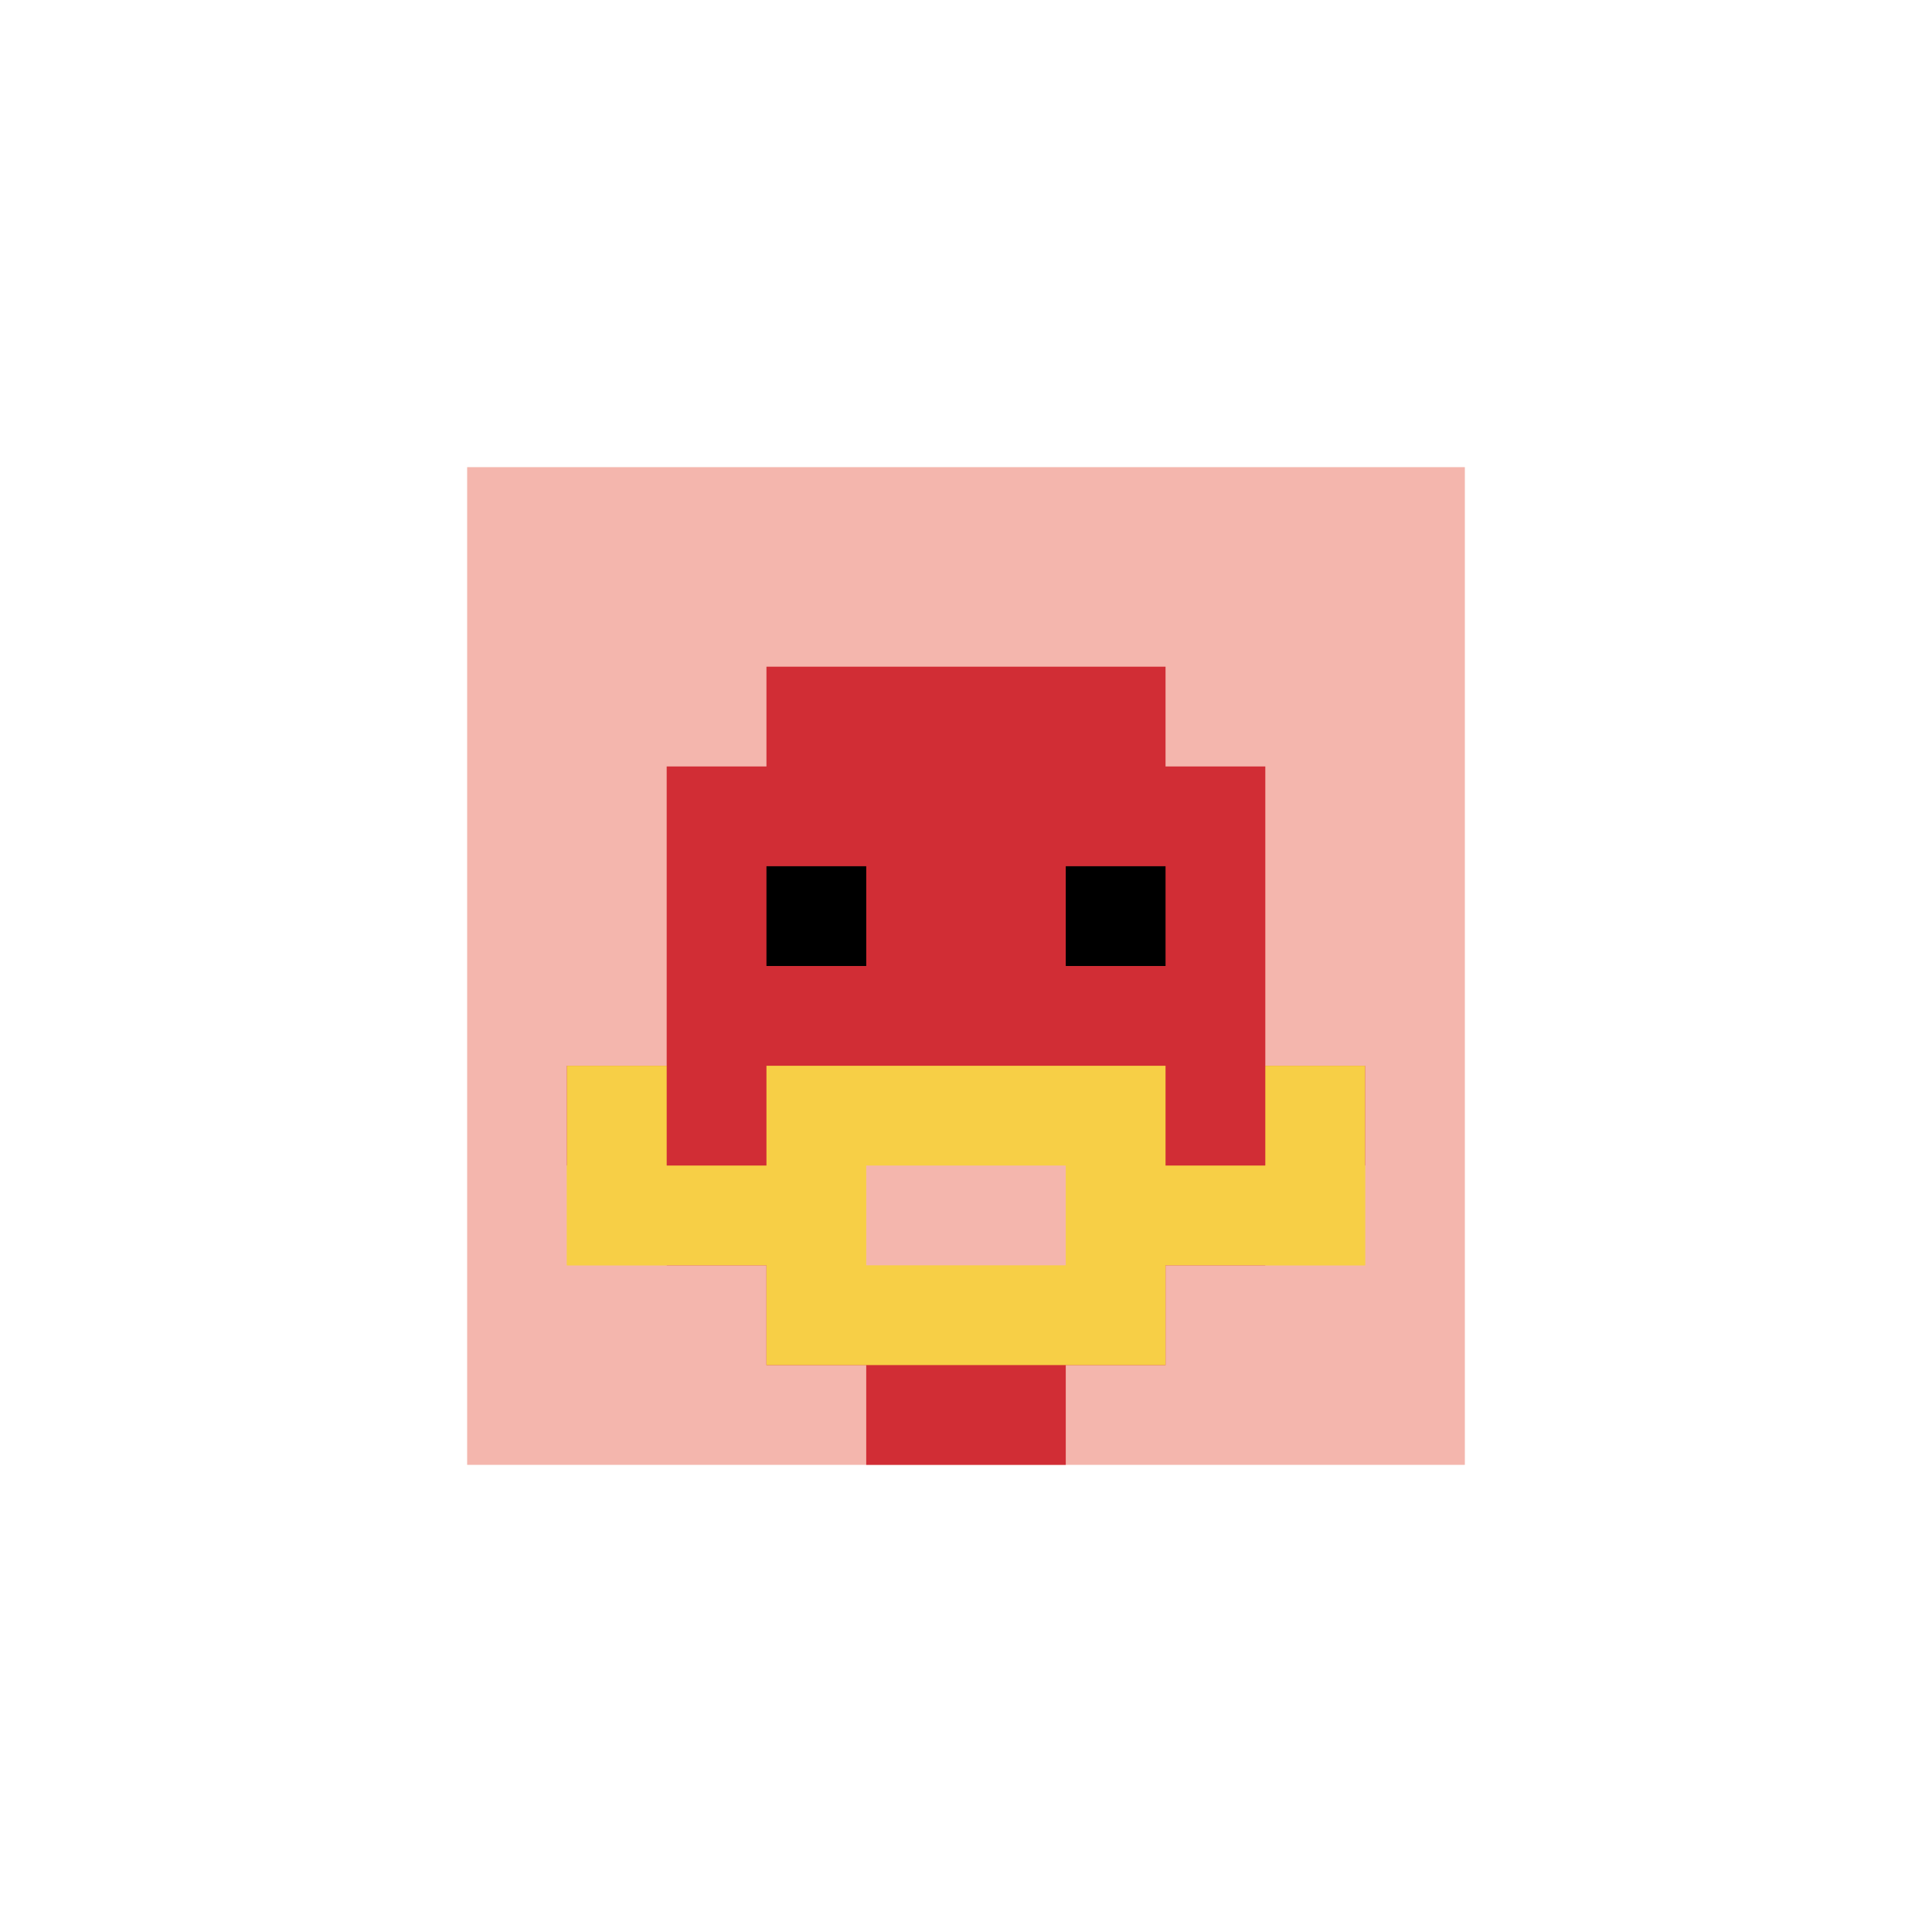 <svg xmlns="http://www.w3.org/2000/svg" version="1.1" width="914" height="914"><title>'goose-pfp-636266' by Dmitri Cherniak</title><desc>seed=636266
backgroundColor=#ffffff
padding=20
innerPadding=221
timeout=100
dimension=1
border=false
Save=function(){return n.handleSave()}
frame=1330

Rendered at Sun Sep 15 2024 19:18:59 GMT+0100 (British Summer Time)
Generated in &lt;1ms
</desc><defs></defs><rect width="100%" height="100%" fill="#ffffff"></rect><g><g id="0-0"><rect x="221" y="221" height="472" width="472" fill="#F4B6AD"></rect><g><rect id="221-221-3-2-4-7" x="362.6" y="315.4" width="188.8" height="330.4" fill="#D12D35"></rect><rect id="221-221-2-3-6-5" x="315.4" y="362.6" width="283.2" height="236" fill="#D12D35"></rect><rect id="221-221-4-8-2-2" x="409.8" y="598.6" width="94.4" height="94.4" fill="#D12D35"></rect><rect id="221-221-1-6-8-1" x="268.2" y="504.2" width="377.6" height="47.2" fill="#D12D35"></rect><rect id="221-221-1-7-8-1" x="268.2" y="551.4" width="377.6" height="47.2" fill="#F7CF46"></rect><rect id="221-221-3-6-4-3" x="362.6" y="504.2" width="188.8" height="141.6" fill="#F7CF46"></rect><rect id="221-221-4-7-2-1" x="409.8" y="551.4" width="94.4" height="47.2" fill="#F4B6AD"></rect><rect id="221-221-1-6-1-2" x="268.2" y="504.2" width="47.2" height="94.4" fill="#F7CF46"></rect><rect id="221-221-8-6-1-2" x="598.6" y="504.2" width="47.2" height="94.4" fill="#F7CF46"></rect><rect id="221-221-3-4-1-1" x="362.6" y="409.8" width="47.2" height="47.2" fill="#000000"></rect><rect id="221-221-6-4-1-1" x="504.2" y="409.8" width="47.2" height="47.2" fill="#000000"></rect></g><rect x="221" y="221" stroke="white" stroke-width="0" height="472" width="472" fill="none"></rect></g></g></svg>